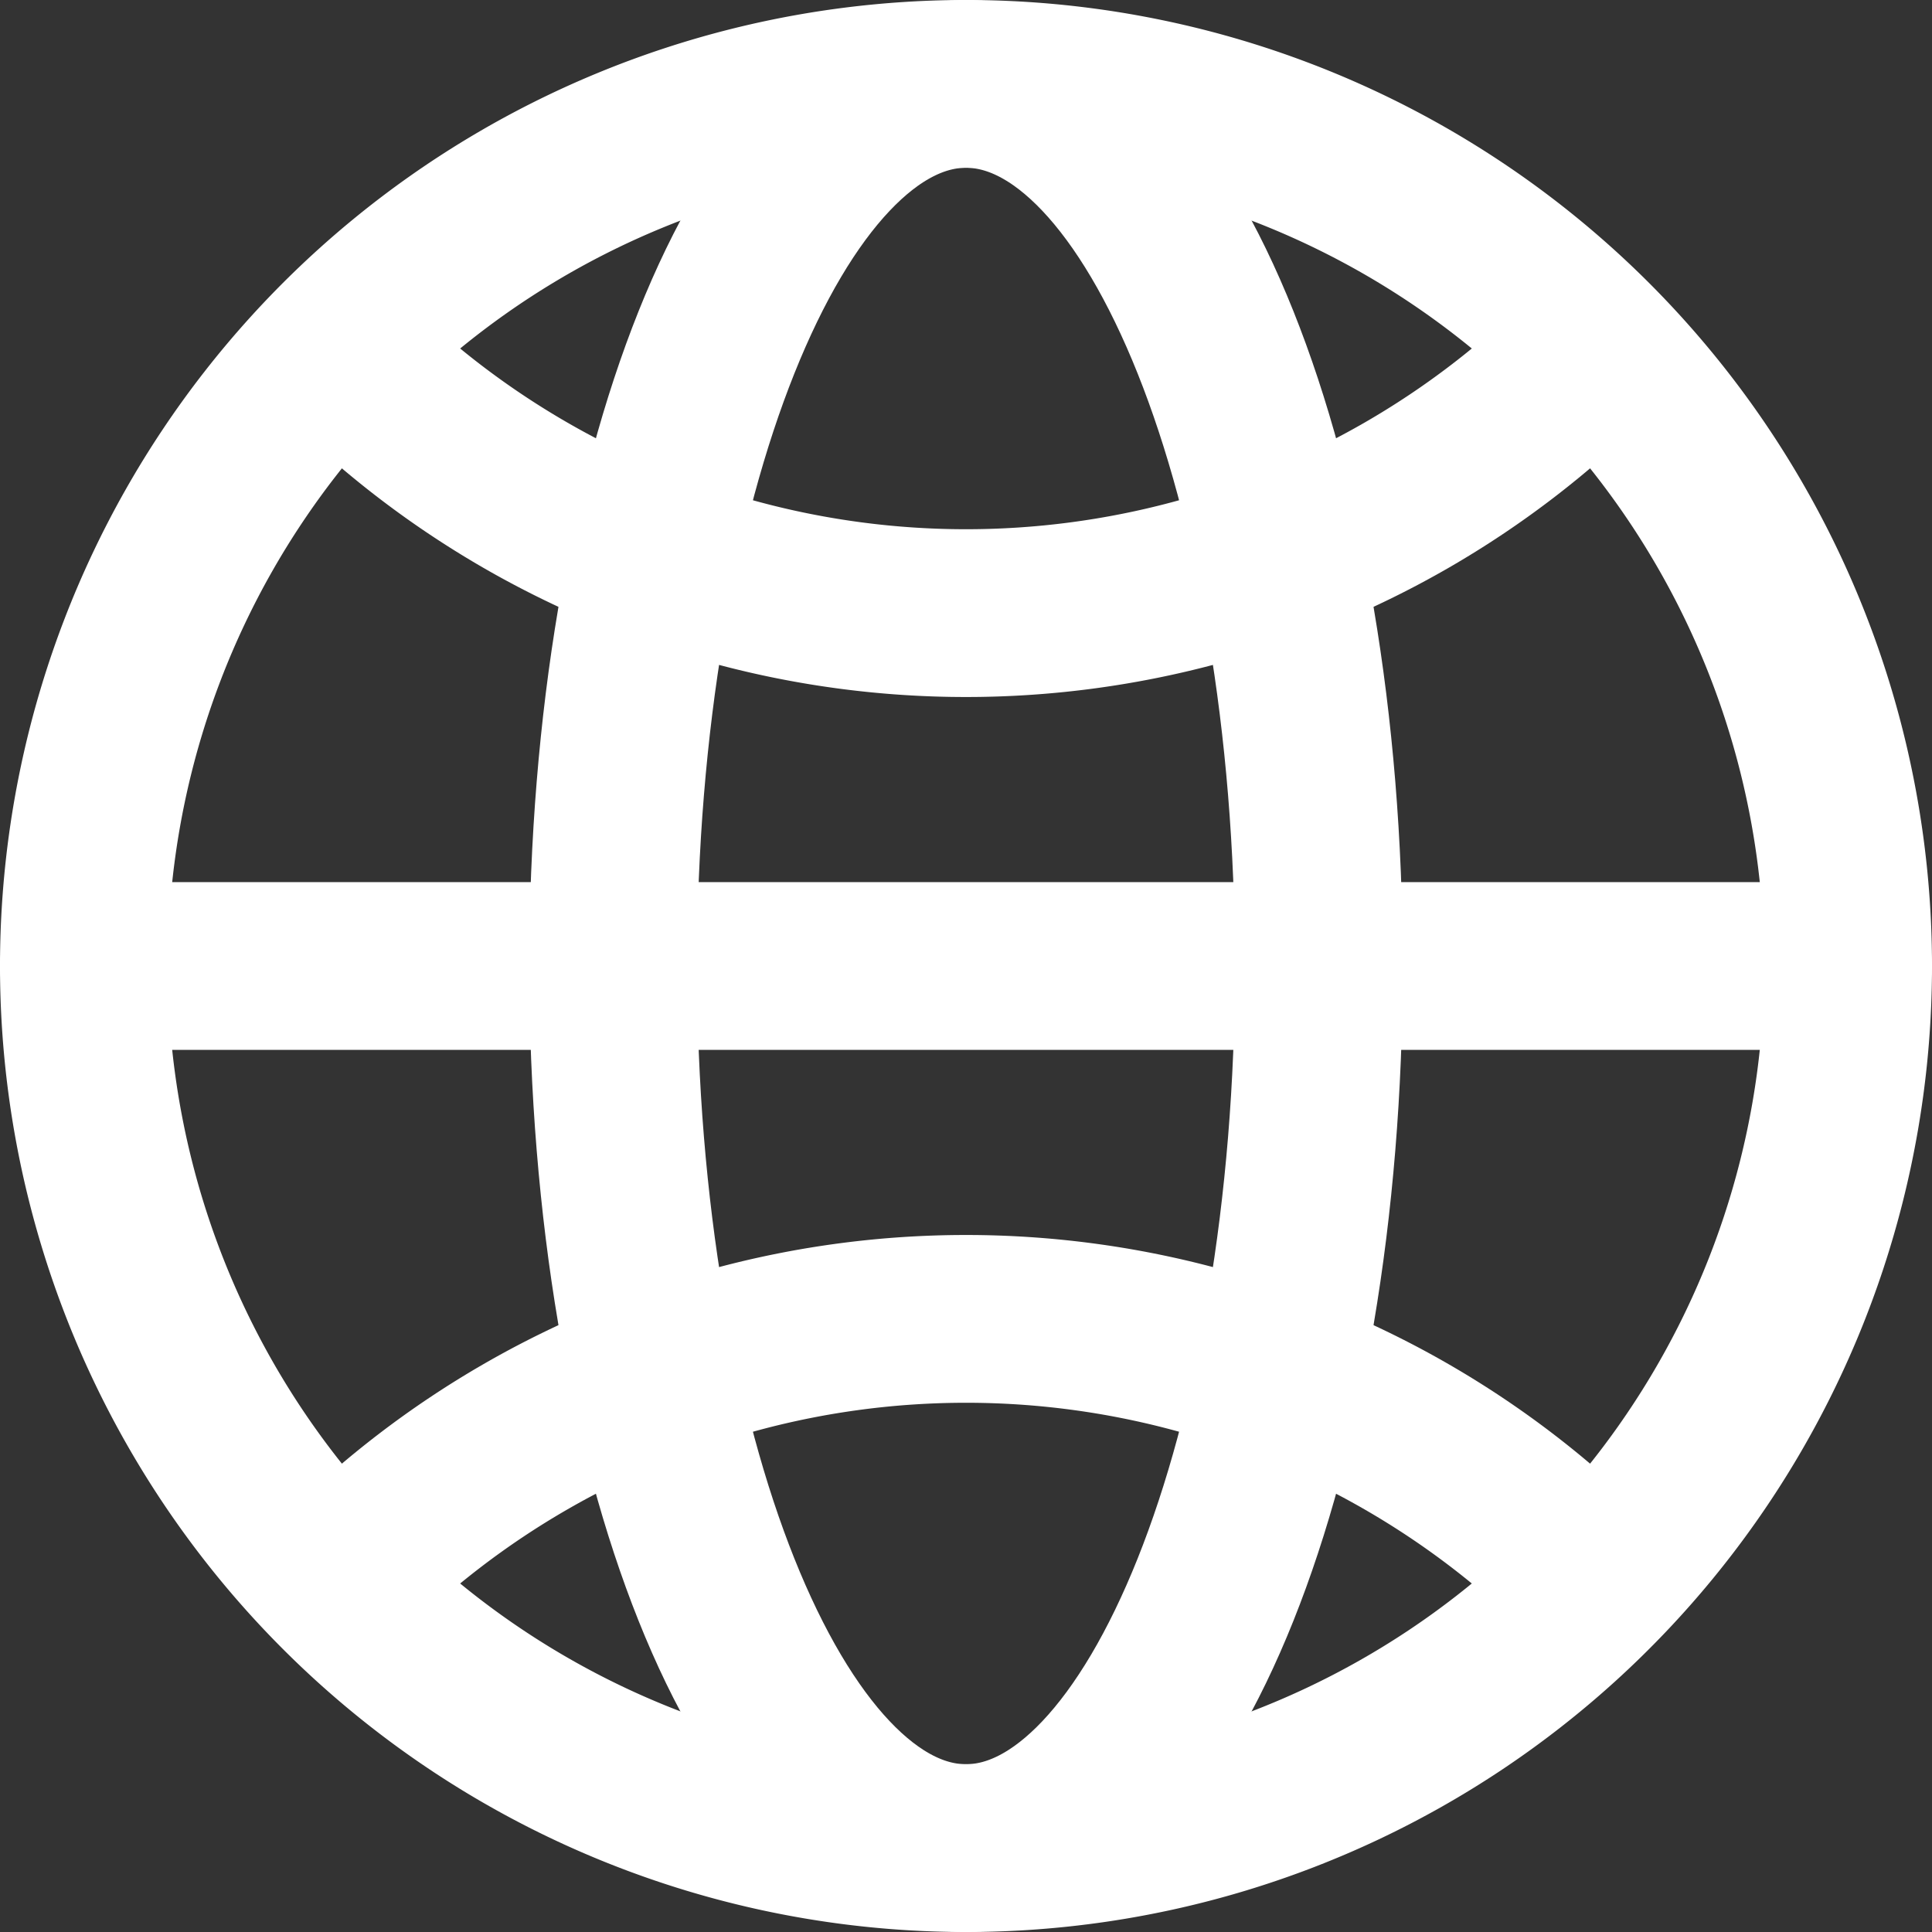 <svg xmlns="http://www.w3.org/2000/svg" width="23.03" height="23.03" viewBox="0 0 23.03 23.03">
  <rect x="0" y="0" width="23.03" height="23.03" fill="#333333" stroke="none"/>
  <g id="组_227" data-name="组 227" transform="translate(-1285 -1878)">
    <path id="路径_75" data-name="路径 75" d="M14.515,25.03A10.515,10.515,0,1,0,4,14.515,10.515,10.515,0,0,0,14.515,25.03Z" transform="translate(1282 1875)" fill="none" stroke="#fff" stroke-linecap="round" stroke-linejoin="round" stroke-width="2" fill-rule="evenodd"/>
    <path id="路径_76" data-name="路径 76" d="M4,24H25.03" transform="translate(1282 1865.515)" fill="none" stroke="#fff" stroke-linecap="round" stroke-linejoin="round" stroke-width="2"/>
    <path id="路径_77" data-name="路径 77" d="M20.206,25.03c2.323,0,4.206-4.708,4.206-10.515S22.529,4,20.206,4,16,8.708,16,14.515,17.883,25.03,20.206,25.03Z" transform="translate(1276.309 1875)" fill="none" stroke="#fff" stroke-linecap="round" stroke-linejoin="round" stroke-width="2" fill-rule="evenodd"/>
    <path id="路径_78" data-name="路径 78" d="M9.858,10.142a10.515,10.515,0,0,0,14.87,0" transform="translate(1279.222 1872.087)" fill="none" stroke="#fff" stroke-linecap="round" stroke-linejoin="round" stroke-width="2"/>
    <path id="路径_79" data-name="路径 79" d="M24.728,35.08a10.515,10.515,0,0,0-14.87,0" transform="translate(1279.222 1861.721)" fill="none" stroke="#fff" stroke-linecap="round" stroke-linejoin="round" stroke-width="2"/>
  </g>
</svg>
